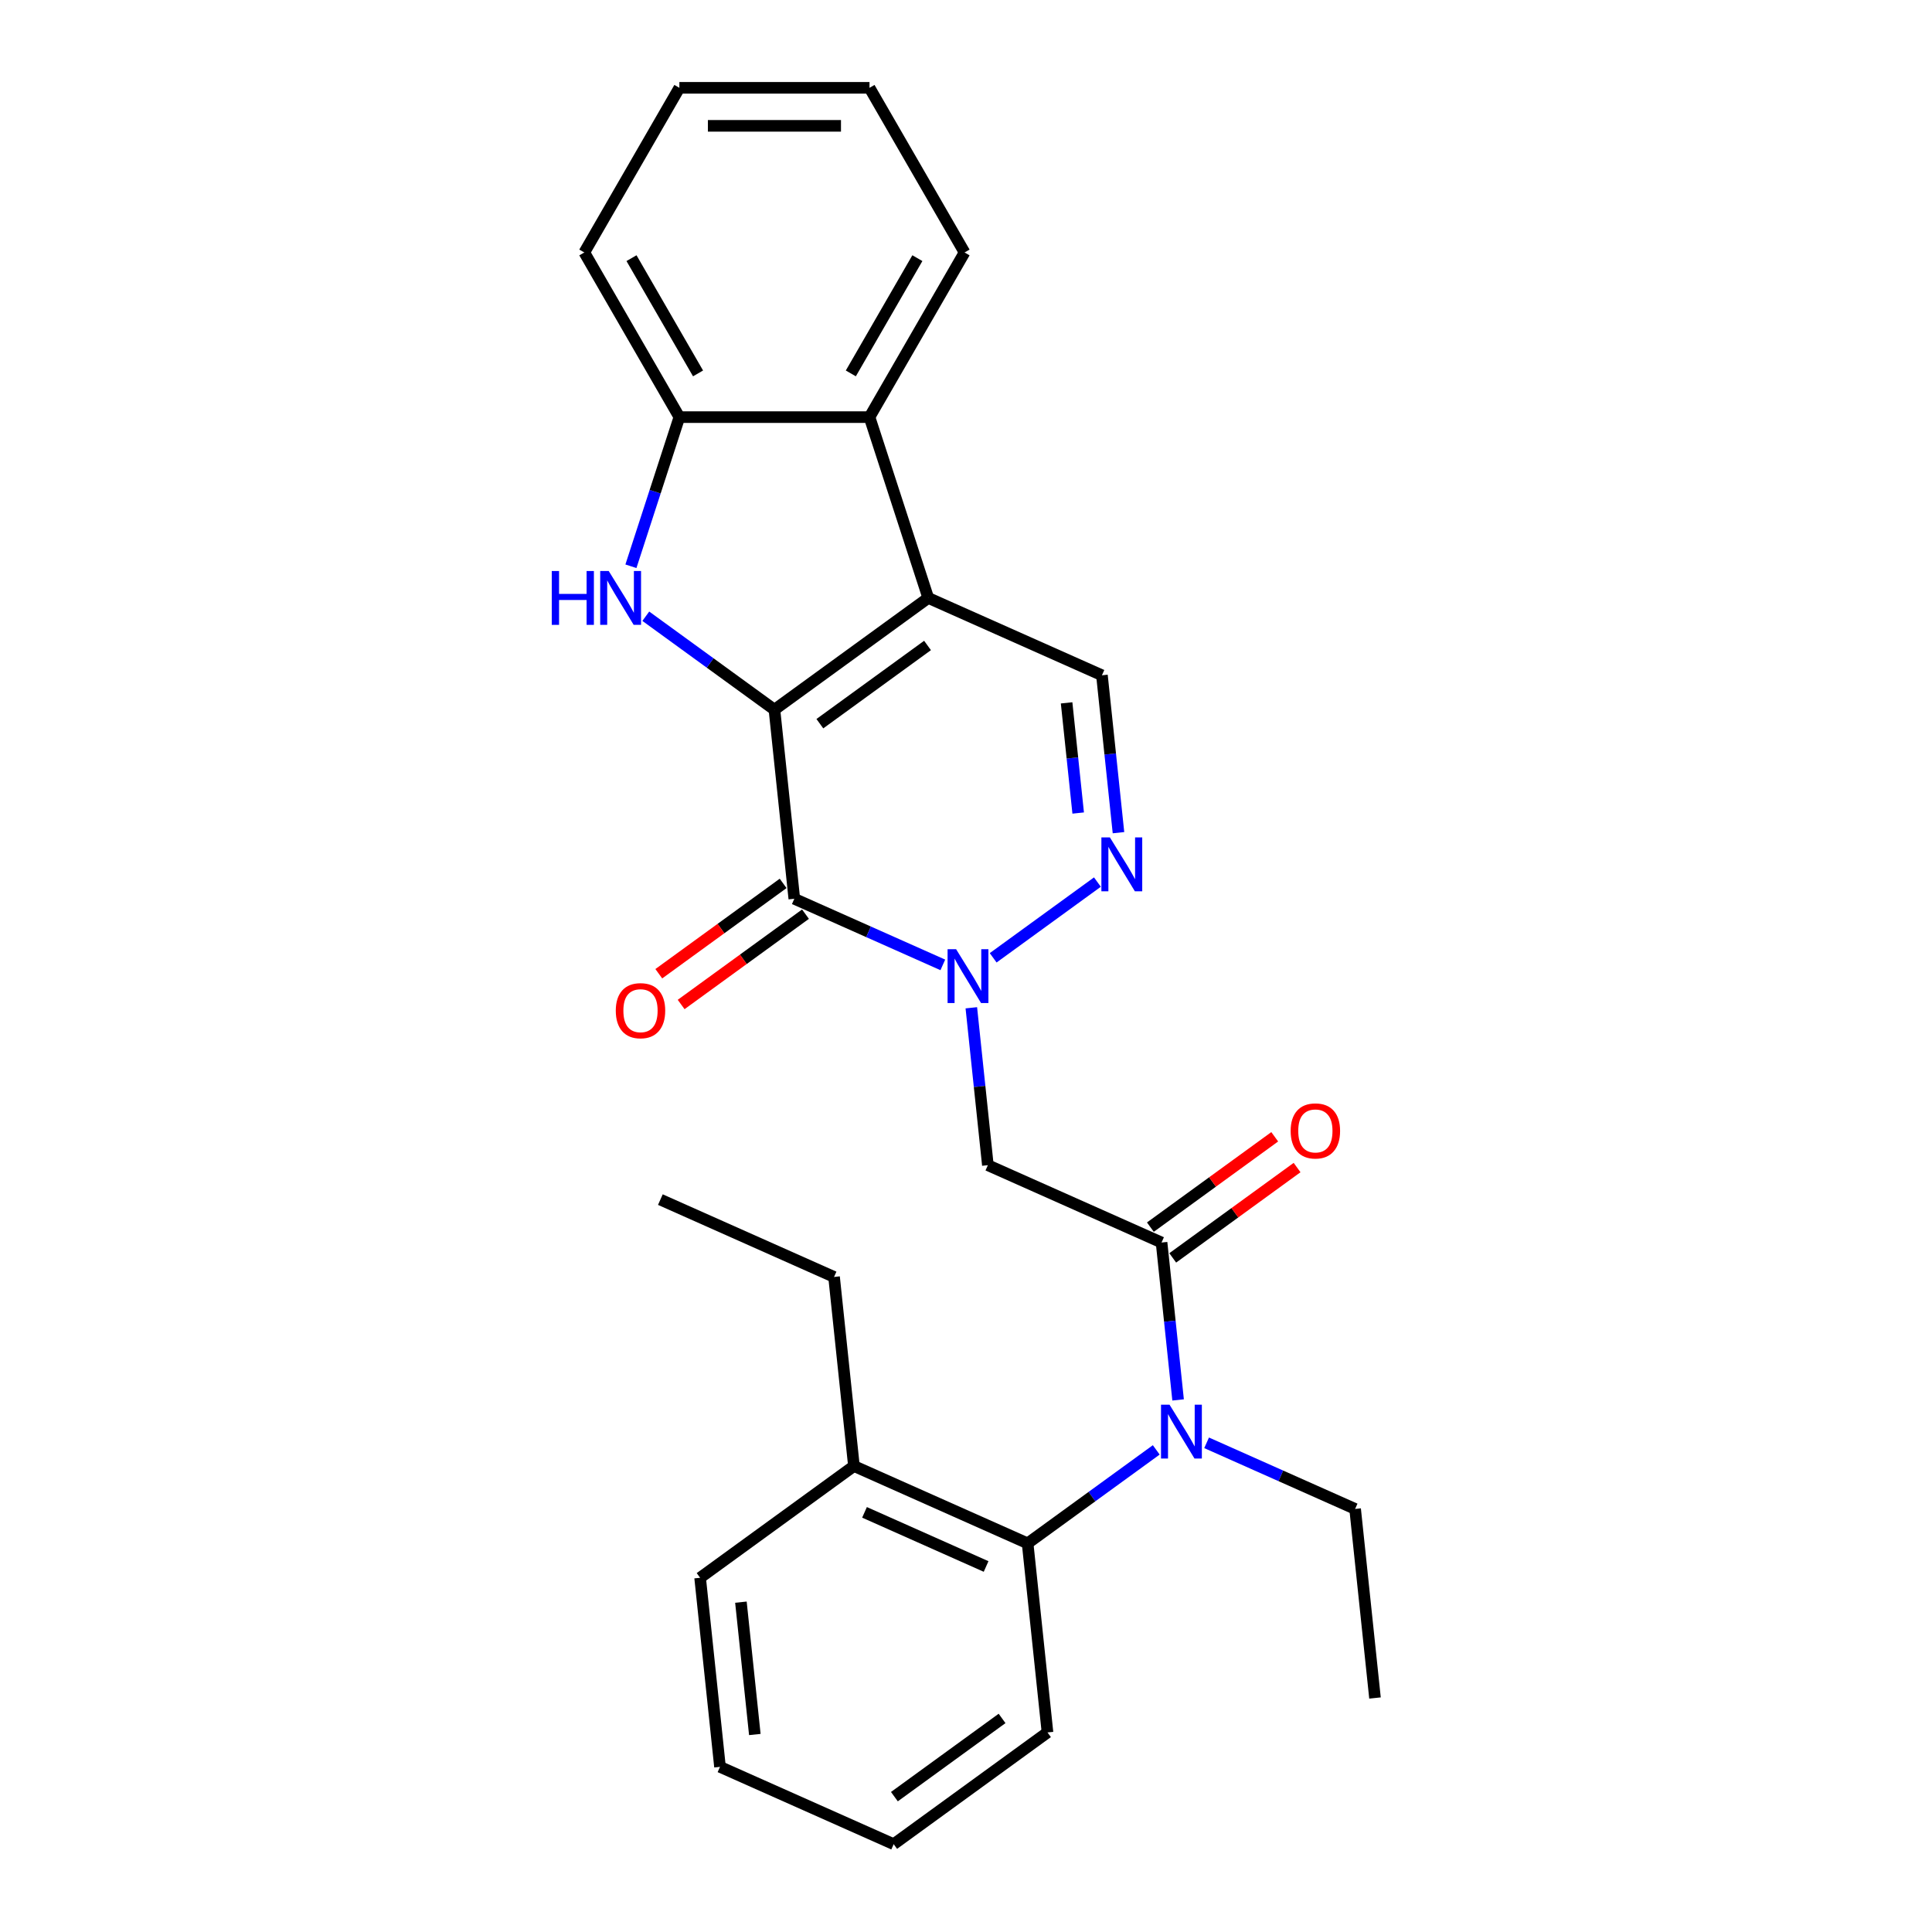 <?xml version='1.0' encoding='iso-8859-1'?>
<svg version='1.1' baseProfile='full'
              xmlns='http://www.w3.org/2000/svg'
                      xmlns:rdkit='http://www.rdkit.org/xml'
                      xmlns:xlink='http://www.w3.org/1999/xlink'
                  xml:space='preserve'
width='1000px' height='1000px' viewBox='0 0 1000 1000'>
<!-- END OF HEADER -->
<rect style='opacity:1.0;fill:#FFFFFF;stroke:none' width='1000' height='1000' x='0' y='0'> </rect>
<path class='bond-0' d='M 400.848,367.335 L 480.461,309.492' style='fill:none;fill-rule:evenodd;stroke:#000000;stroke-width:6px;stroke-linecap:butt;stroke-linejoin:miter;stroke-opacity:1' />
<path class='bond-0' d='M 424.358,374.581 L 480.088,334.091' style='fill:none;fill-rule:evenodd;stroke:#000000;stroke-width:6px;stroke-linecap:butt;stroke-linejoin:miter;stroke-opacity:1' />
<path class='bond-1' d='M 400.848,367.335 L 411.134,465.203' style='fill:none;fill-rule:evenodd;stroke:#000000;stroke-width:6px;stroke-linecap:butt;stroke-linejoin:miter;stroke-opacity:1' />
<path class='bond-3' d='M 400.848,367.335 L 367.556,343.147' style='fill:none;fill-rule:evenodd;stroke:#000000;stroke-width:6px;stroke-linecap:butt;stroke-linejoin:miter;stroke-opacity:1' />
<path class='bond-3' d='M 367.556,343.147 L 334.264,318.959' style='fill:none;fill-rule:evenodd;stroke:#0000FF;stroke-width:6px;stroke-linecap:butt;stroke-linejoin:miter;stroke-opacity:1' />
<path class='bond-7' d='M 480.461,309.492 L 570.361,349.518' style='fill:none;fill-rule:evenodd;stroke:#000000;stroke-width:6px;stroke-linecap:butt;stroke-linejoin:miter;stroke-opacity:1' />
<path class='bond-8' d='M 480.461,309.492 L 450.052,215.901' style='fill:none;fill-rule:evenodd;stroke:#000000;stroke-width:6px;stroke-linecap:butt;stroke-linejoin:miter;stroke-opacity:1' />
<path class='bond-2' d='M 411.134,465.203 L 449.57,482.316' style='fill:none;fill-rule:evenodd;stroke:#000000;stroke-width:6px;stroke-linecap:butt;stroke-linejoin:miter;stroke-opacity:1' />
<path class='bond-2' d='M 449.57,482.316 L 488.005,499.428' style='fill:none;fill-rule:evenodd;stroke:#0000FF;stroke-width:6px;stroke-linecap:butt;stroke-linejoin:miter;stroke-opacity:1' />
<path class='bond-12' d='M 405.35,457.242 L 373.17,480.622' style='fill:none;fill-rule:evenodd;stroke:#000000;stroke-width:6px;stroke-linecap:butt;stroke-linejoin:miter;stroke-opacity:1' />
<path class='bond-12' d='M 373.17,480.622 L 340.99,504.002' style='fill:none;fill-rule:evenodd;stroke:#FF0000;stroke-width:6px;stroke-linecap:butt;stroke-linejoin:miter;stroke-opacity:1' />
<path class='bond-12' d='M 416.919,473.165 L 384.738,496.545' style='fill:none;fill-rule:evenodd;stroke:#000000;stroke-width:6px;stroke-linecap:butt;stroke-linejoin:miter;stroke-opacity:1' />
<path class='bond-12' d='M 384.738,496.545 L 352.558,519.925' style='fill:none;fill-rule:evenodd;stroke:#FF0000;stroke-width:6px;stroke-linecap:butt;stroke-linejoin:miter;stroke-opacity:1' />
<path class='bond-4' d='M 514.063,495.763 L 568.021,456.561' style='fill:none;fill-rule:evenodd;stroke:#0000FF;stroke-width:6px;stroke-linecap:butt;stroke-linejoin:miter;stroke-opacity:1' />
<path class='bond-6' d='M 502.757,521.624 L 507.039,562.361' style='fill:none;fill-rule:evenodd;stroke:#0000FF;stroke-width:6px;stroke-linecap:butt;stroke-linejoin:miter;stroke-opacity:1' />
<path class='bond-6' d='M 507.039,562.361 L 511.32,603.098' style='fill:none;fill-rule:evenodd;stroke:#000000;stroke-width:6px;stroke-linecap:butt;stroke-linejoin:miter;stroke-opacity:1' />
<path class='bond-10' d='M 326.562,293.098 L 339.103,254.5' style='fill:none;fill-rule:evenodd;stroke:#0000FF;stroke-width:6px;stroke-linecap:butt;stroke-linejoin:miter;stroke-opacity:1' />
<path class='bond-10' d='M 339.103,254.5 L 351.644,215.901' style='fill:none;fill-rule:evenodd;stroke:#000000;stroke-width:6px;stroke-linecap:butt;stroke-linejoin:miter;stroke-opacity:1' />
<path class='bond-28' d='M 578.924,430.992 L 574.643,390.255' style='fill:none;fill-rule:evenodd;stroke:#0000FF;stroke-width:6px;stroke-linecap:butt;stroke-linejoin:miter;stroke-opacity:1' />
<path class='bond-28' d='M 574.643,390.255 L 570.361,349.518' style='fill:none;fill-rule:evenodd;stroke:#000000;stroke-width:6px;stroke-linecap:butt;stroke-linejoin:miter;stroke-opacity:1' />
<path class='bond-28' d='M 558.066,420.828 L 555.069,392.313' style='fill:none;fill-rule:evenodd;stroke:#0000FF;stroke-width:6px;stroke-linecap:butt;stroke-linejoin:miter;stroke-opacity:1' />
<path class='bond-28' d='M 555.069,392.313 L 552.072,363.797' style='fill:none;fill-rule:evenodd;stroke:#000000;stroke-width:6px;stroke-linecap:butt;stroke-linejoin:miter;stroke-opacity:1' />
<path class='bond-5' d='M 601.22,643.124 L 511.32,603.098' style='fill:none;fill-rule:evenodd;stroke:#000000;stroke-width:6px;stroke-linecap:butt;stroke-linejoin:miter;stroke-opacity:1' />
<path class='bond-9' d='M 601.22,643.124 L 605.502,683.861' style='fill:none;fill-rule:evenodd;stroke:#000000;stroke-width:6px;stroke-linecap:butt;stroke-linejoin:miter;stroke-opacity:1' />
<path class='bond-9' d='M 605.502,683.861 L 609.783,724.597' style='fill:none;fill-rule:evenodd;stroke:#0000FF;stroke-width:6px;stroke-linecap:butt;stroke-linejoin:miter;stroke-opacity:1' />
<path class='bond-13' d='M 607.004,651.085 L 639.185,627.705' style='fill:none;fill-rule:evenodd;stroke:#000000;stroke-width:6px;stroke-linecap:butt;stroke-linejoin:miter;stroke-opacity:1' />
<path class='bond-13' d='M 639.185,627.705 L 671.365,604.325' style='fill:none;fill-rule:evenodd;stroke:#FF0000;stroke-width:6px;stroke-linecap:butt;stroke-linejoin:miter;stroke-opacity:1' />
<path class='bond-13' d='M 595.436,635.162 L 627.616,611.782' style='fill:none;fill-rule:evenodd;stroke:#000000;stroke-width:6px;stroke-linecap:butt;stroke-linejoin:miter;stroke-opacity:1' />
<path class='bond-13' d='M 627.616,611.782 L 659.796,588.402' style='fill:none;fill-rule:evenodd;stroke:#FF0000;stroke-width:6px;stroke-linecap:butt;stroke-linejoin:miter;stroke-opacity:1' />
<path class='bond-16' d='M 450.052,215.901 L 499.255,130.678' style='fill:none;fill-rule:evenodd;stroke:#000000;stroke-width:6px;stroke-linecap:butt;stroke-linejoin:miter;stroke-opacity:1' />
<path class='bond-16' d='M 440.388,193.277 L 474.83,133.621' style='fill:none;fill-rule:evenodd;stroke:#000000;stroke-width:6px;stroke-linecap:butt;stroke-linejoin:miter;stroke-opacity:1' />
<path class='bond-27' d='M 450.052,215.901 L 351.644,215.901' style='fill:none;fill-rule:evenodd;stroke:#000000;stroke-width:6px;stroke-linecap:butt;stroke-linejoin:miter;stroke-opacity:1' />
<path class='bond-11' d='M 598.477,750.458 L 565.185,774.646' style='fill:none;fill-rule:evenodd;stroke:#0000FF;stroke-width:6px;stroke-linecap:butt;stroke-linejoin:miter;stroke-opacity:1' />
<path class='bond-11' d='M 565.185,774.646 L 531.893,798.835' style='fill:none;fill-rule:evenodd;stroke:#000000;stroke-width:6px;stroke-linecap:butt;stroke-linejoin:miter;stroke-opacity:1' />
<path class='bond-15' d='M 624.536,746.793 L 662.971,763.906' style='fill:none;fill-rule:evenodd;stroke:#0000FF;stroke-width:6px;stroke-linecap:butt;stroke-linejoin:miter;stroke-opacity:1' />
<path class='bond-15' d='M 662.971,763.906 L 701.406,781.018' style='fill:none;fill-rule:evenodd;stroke:#000000;stroke-width:6px;stroke-linecap:butt;stroke-linejoin:miter;stroke-opacity:1' />
<path class='bond-17' d='M 351.644,215.901 L 302.44,130.678' style='fill:none;fill-rule:evenodd;stroke:#000000;stroke-width:6px;stroke-linecap:butt;stroke-linejoin:miter;stroke-opacity:1' />
<path class='bond-17' d='M 361.308,193.277 L 326.866,133.621' style='fill:none;fill-rule:evenodd;stroke:#000000;stroke-width:6px;stroke-linecap:butt;stroke-linejoin:miter;stroke-opacity:1' />
<path class='bond-14' d='M 531.893,798.835 L 441.993,758.809' style='fill:none;fill-rule:evenodd;stroke:#000000;stroke-width:6px;stroke-linecap:butt;stroke-linejoin:miter;stroke-opacity:1' />
<path class='bond-14' d='M 510.403,810.811 L 447.473,782.792' style='fill:none;fill-rule:evenodd;stroke:#000000;stroke-width:6px;stroke-linecap:butt;stroke-linejoin:miter;stroke-opacity:1' />
<path class='bond-18' d='M 531.893,798.835 L 542.18,896.703' style='fill:none;fill-rule:evenodd;stroke:#000000;stroke-width:6px;stroke-linecap:butt;stroke-linejoin:miter;stroke-opacity:1' />
<path class='bond-19' d='M 441.993,758.809 L 431.707,660.94' style='fill:none;fill-rule:evenodd;stroke:#000000;stroke-width:6px;stroke-linecap:butt;stroke-linejoin:miter;stroke-opacity:1' />
<path class='bond-20' d='M 441.993,758.809 L 362.38,816.651' style='fill:none;fill-rule:evenodd;stroke:#000000;stroke-width:6px;stroke-linecap:butt;stroke-linejoin:miter;stroke-opacity:1' />
<path class='bond-21' d='M 701.406,781.018 L 711.693,878.886' style='fill:none;fill-rule:evenodd;stroke:#000000;stroke-width:6px;stroke-linecap:butt;stroke-linejoin:miter;stroke-opacity:1' />
<path class='bond-23' d='M 499.255,130.678 L 450.052,45.455' style='fill:none;fill-rule:evenodd;stroke:#000000;stroke-width:6px;stroke-linecap:butt;stroke-linejoin:miter;stroke-opacity:1' />
<path class='bond-25' d='M 302.44,130.678 L 351.644,45.455' style='fill:none;fill-rule:evenodd;stroke:#000000;stroke-width:6px;stroke-linecap:butt;stroke-linejoin:miter;stroke-opacity:1' />
<path class='bond-24' d='M 542.18,896.703 L 462.566,954.545' style='fill:none;fill-rule:evenodd;stroke:#000000;stroke-width:6px;stroke-linecap:butt;stroke-linejoin:miter;stroke-opacity:1' />
<path class='bond-24' d='M 518.669,889.457 L 462.94,929.946' style='fill:none;fill-rule:evenodd;stroke:#000000;stroke-width:6px;stroke-linecap:butt;stroke-linejoin:miter;stroke-opacity:1' />
<path class='bond-22' d='M 431.707,660.94 L 341.807,620.914' style='fill:none;fill-rule:evenodd;stroke:#000000;stroke-width:6px;stroke-linecap:butt;stroke-linejoin:miter;stroke-opacity:1' />
<path class='bond-30' d='M 362.38,816.651 L 372.667,914.52' style='fill:none;fill-rule:evenodd;stroke:#000000;stroke-width:6px;stroke-linecap:butt;stroke-linejoin:miter;stroke-opacity:1' />
<path class='bond-30' d='M 383.497,829.274 L 390.697,897.782' style='fill:none;fill-rule:evenodd;stroke:#000000;stroke-width:6px;stroke-linecap:butt;stroke-linejoin:miter;stroke-opacity:1' />
<path class='bond-29' d='M 450.052,45.455 L 351.644,45.455' style='fill:none;fill-rule:evenodd;stroke:#000000;stroke-width:6px;stroke-linecap:butt;stroke-linejoin:miter;stroke-opacity:1' />
<path class='bond-29' d='M 435.291,65.136 L 366.405,65.136' style='fill:none;fill-rule:evenodd;stroke:#000000;stroke-width:6px;stroke-linecap:butt;stroke-linejoin:miter;stroke-opacity:1' />
<path class='bond-26' d='M 462.566,954.545 L 372.667,914.52' style='fill:none;fill-rule:evenodd;stroke:#000000;stroke-width:6px;stroke-linecap:butt;stroke-linejoin:miter;stroke-opacity:1' />
<path  class='atom-3' d='M 494.874 491.295
L 504.006 506.056
Q 504.911 507.512, 506.368 510.15
Q 507.824 512.787, 507.903 512.944
L 507.903 491.295
L 511.603 491.295
L 511.603 519.164
L 507.785 519.164
L 497.983 503.025
Q 496.842 501.136, 495.622 498.971
Q 494.441 496.806, 494.086 496.136
L 494.086 519.164
L 490.465 519.164
L 490.465 491.295
L 494.874 491.295
' fill='#0000FF'/>
<path  class='atom-4' d='M 285.591 295.558
L 289.37 295.558
L 289.37 307.406
L 303.62 307.406
L 303.62 295.558
L 307.398 295.558
L 307.398 323.427
L 303.62 323.427
L 303.62 310.555
L 289.37 310.555
L 289.37 323.427
L 285.591 323.427
L 285.591 295.558
' fill='#0000FF'/>
<path  class='atom-4' d='M 315.074 295.558
L 324.207 310.319
Q 325.112 311.776, 326.568 314.413
Q 328.025 317.05, 328.103 317.208
L 328.103 295.558
L 331.804 295.558
L 331.804 323.427
L 327.985 323.427
L 318.184 307.288
Q 317.042 305.399, 315.822 303.234
Q 314.641 301.069, 314.287 300.4
L 314.287 323.427
L 310.666 323.427
L 310.666 295.558
L 315.074 295.558
' fill='#0000FF'/>
<path  class='atom-5' d='M 574.487 433.452
L 583.619 448.213
Q 584.525 449.67, 585.981 452.307
Q 587.438 454.945, 587.516 455.102
L 587.516 433.452
L 591.216 433.452
L 591.216 461.321
L 587.398 461.321
L 577.597 445.182
Q 576.455 443.293, 575.235 441.128
Q 574.054 438.963, 573.7 438.294
L 573.7 461.321
L 570.078 461.321
L 570.078 433.452
L 574.487 433.452
' fill='#0000FF'/>
<path  class='atom-10' d='M 605.346 727.058
L 614.478 741.819
Q 615.384 743.275, 616.84 745.912
Q 618.297 748.55, 618.375 748.707
L 618.375 727.058
L 622.076 727.058
L 622.076 754.927
L 618.257 754.927
L 608.456 738.788
Q 607.314 736.898, 606.094 734.733
Q 604.913 732.568, 604.559 731.899
L 604.559 754.927
L 600.938 754.927
L 600.938 727.058
L 605.346 727.058
' fill='#0000FF'/>
<path  class='atom-13' d='M 318.728 523.125
Q 318.728 516.433, 322.034 512.693
Q 325.341 508.954, 331.521 508.954
Q 337.701 508.954, 341.007 512.693
Q 344.314 516.433, 344.314 523.125
Q 344.314 529.895, 340.968 533.753
Q 337.622 537.571, 331.521 537.571
Q 325.38 537.571, 322.034 533.753
Q 318.728 529.934, 318.728 523.125
M 331.521 534.422
Q 335.772 534.422, 338.055 531.588
Q 340.378 528.714, 340.378 523.125
Q 340.378 517.653, 338.055 514.898
Q 335.772 512.103, 331.521 512.103
Q 327.27 512.103, 324.947 514.858
Q 322.664 517.614, 322.664 523.125
Q 322.664 528.753, 324.947 531.588
Q 327.27 534.422, 331.521 534.422
' fill='#FF0000'/>
<path  class='atom-14' d='M 668.041 585.36
Q 668.041 578.668, 671.347 574.929
Q 674.654 571.189, 680.834 571.189
Q 687.014 571.189, 690.32 574.929
Q 693.626 578.668, 693.626 585.36
Q 693.626 592.13, 690.281 595.988
Q 686.935 599.806, 680.834 599.806
Q 674.693 599.806, 671.347 595.988
Q 668.041 592.17, 668.041 585.36
M 680.834 596.657
Q 685.085 596.657, 687.368 593.823
Q 689.69 590.949, 689.69 585.36
Q 689.69 579.888, 687.368 577.133
Q 685.085 574.338, 680.834 574.338
Q 676.582 574.338, 674.26 577.094
Q 671.977 579.849, 671.977 585.36
Q 671.977 590.989, 674.26 593.823
Q 676.582 596.657, 680.834 596.657
' fill='#FF0000'/>
</svg>
